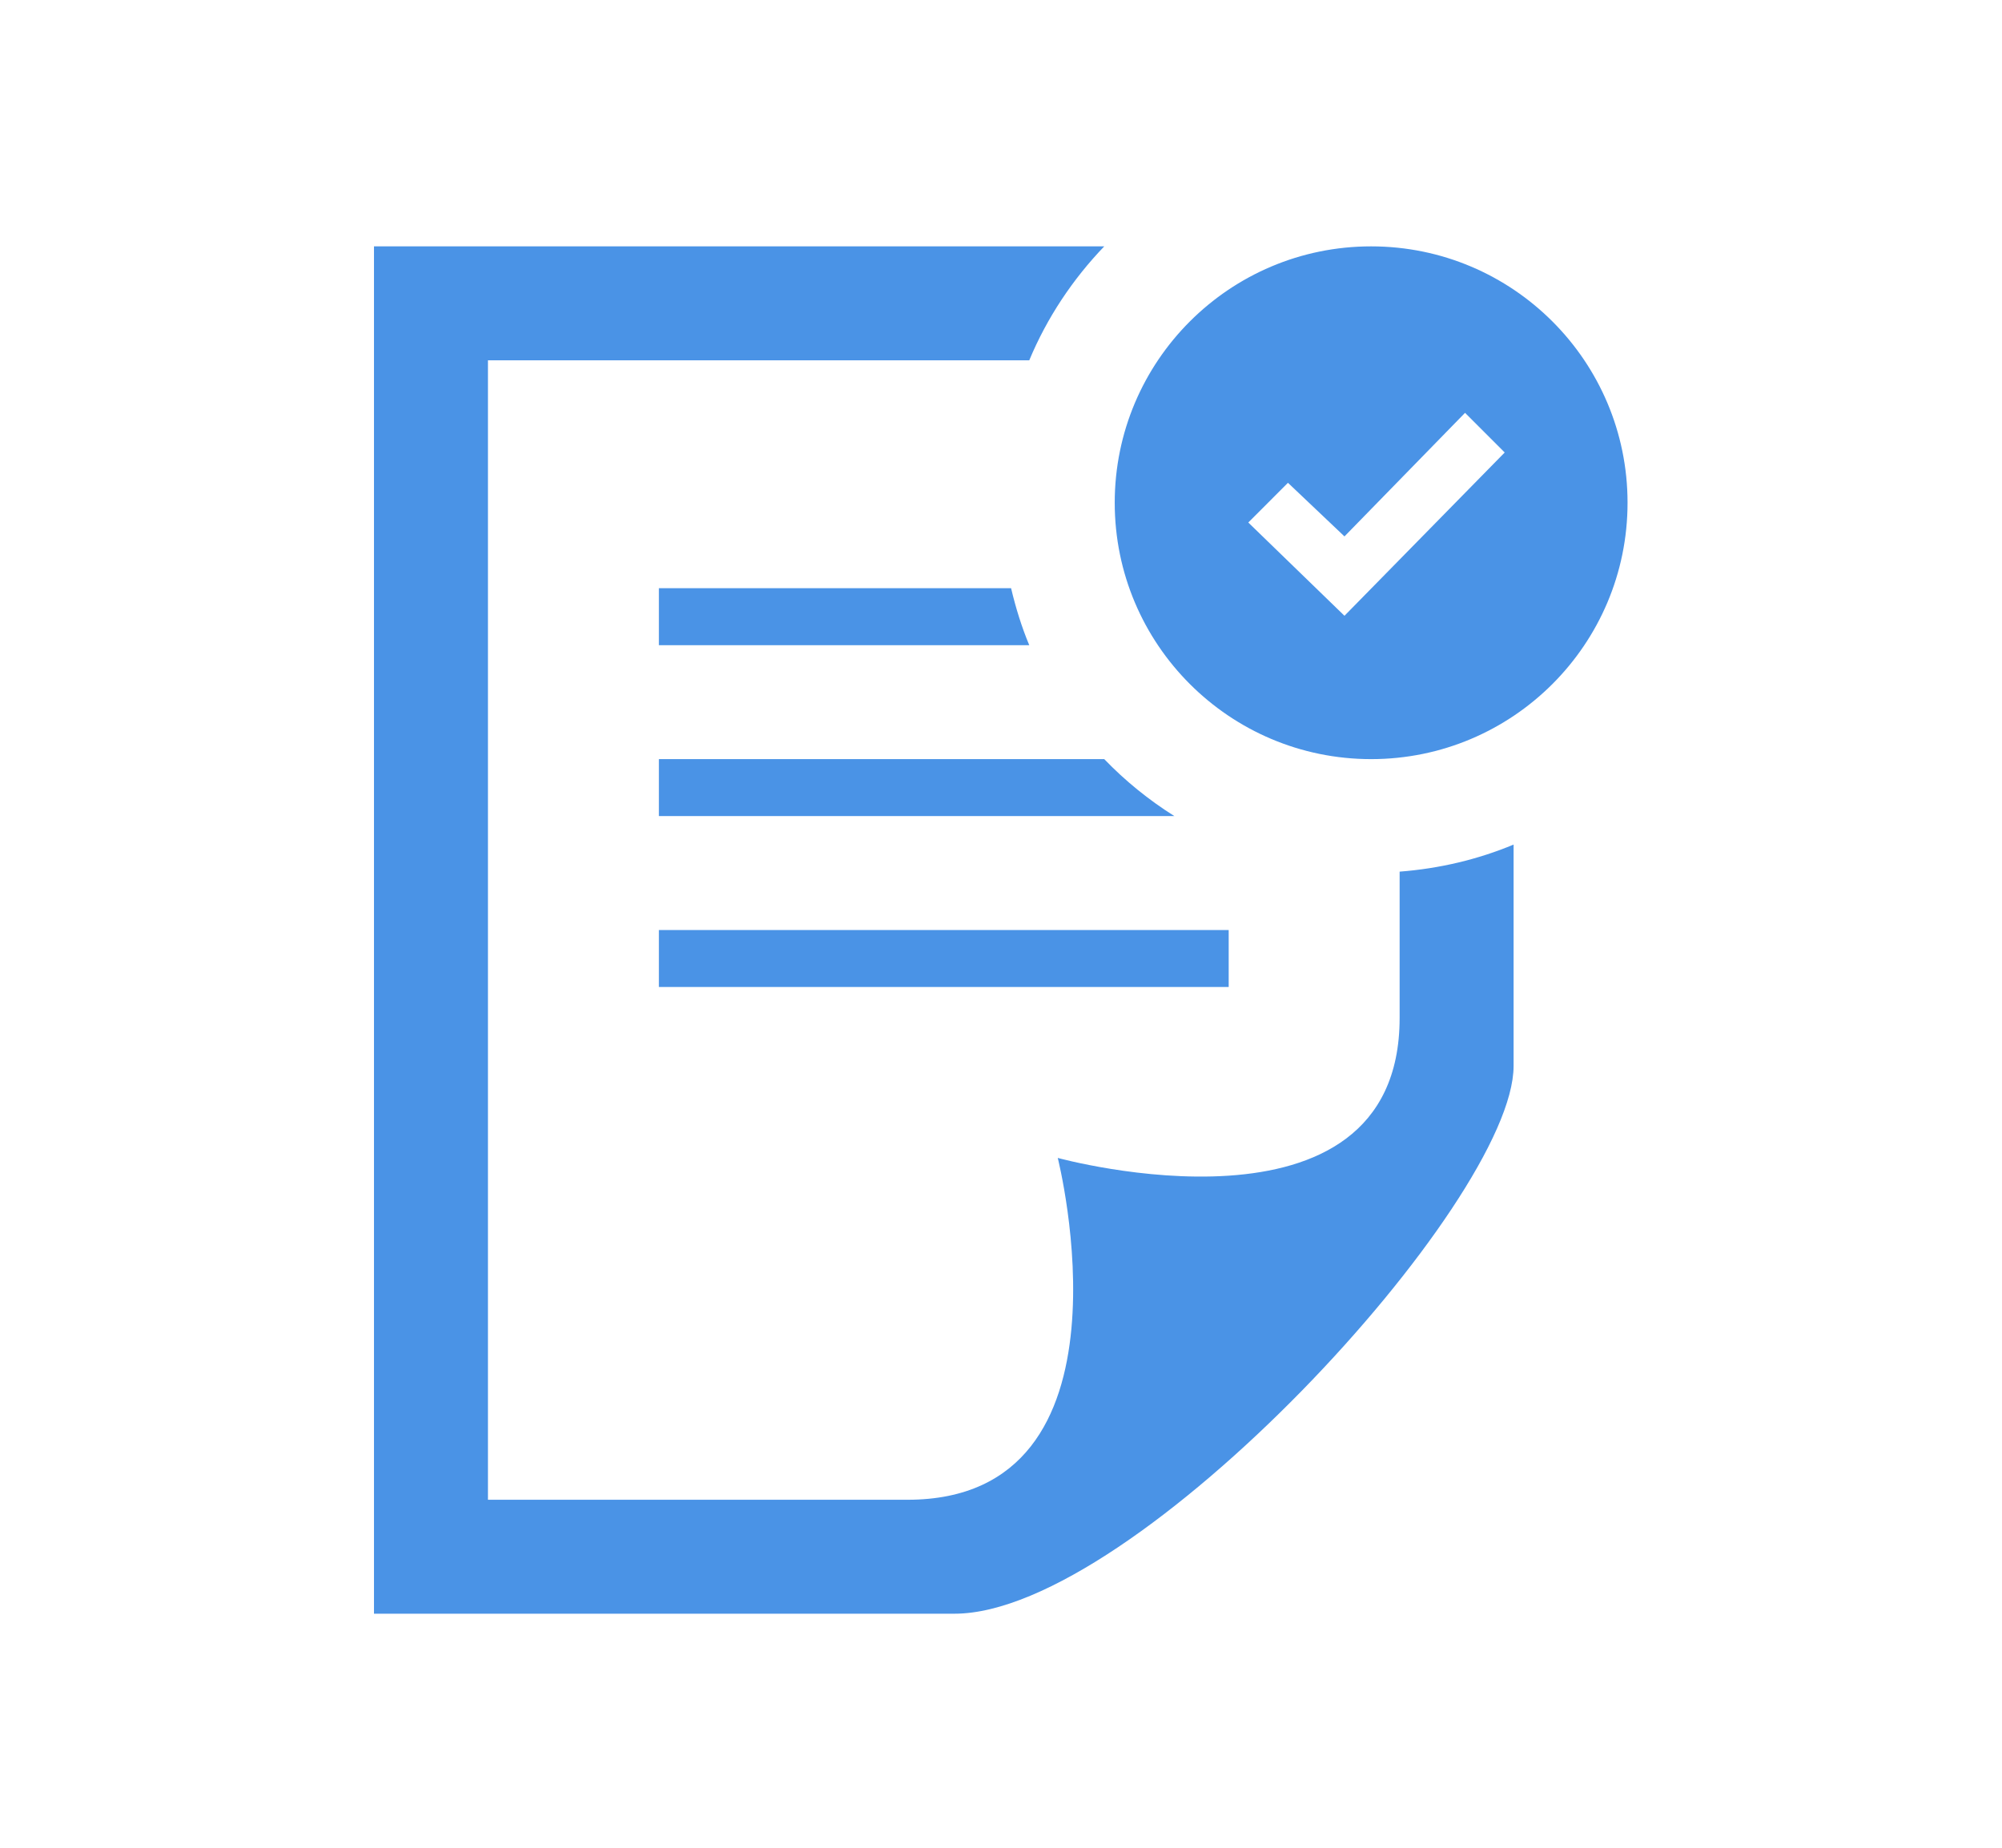 <?xml version="1.0" encoding="UTF-8" standalone="no"?> <svg xmlns="http://www.w3.org/2000/svg" xmlns:xlink="http://www.w3.org/1999/xlink" xmlns:serif="http://www.serif.com/" width="100%" height="100%" viewBox="0 0 26 24" xml:space="preserve" style="fill-rule:evenodd;clip-rule:evenodd;stroke-linejoin:round;stroke-miterlimit:1.414;"> <g transform="matrix(0.74,0,0,0.74,4.117,3.2)"> <path d="M6,12L16,12L16,13L6,13L6,12ZM13.816,9L6,9L6,10L15.047,10C14.597,9.717 14.184,9.382 13.816,9ZM6,7L12.5,7C12.366,6.68 12.263,6.344 12.181,6L6,6L6,7ZM19,10.975L19,13.543C19,17.65 13,16 13,16C13,16 14.518,22 10.362,22L3,22L3,2L12.5,2C12.812,1.251 13.263,0.576 13.816,0L1,0L1,24L11.189,24C14.352,24 21,16.777 21,14.386L21,10.5C20.377,10.76 19.703,10.921 19,10.975ZM23,4.5C23,6.985 20.985,9 18.5,9C16.015,9 14,6.985 14,4.5C14,2.015 16.015,0 18.5,0C20.985,0 23,2.015 23,4.5ZM20.844,3.618L20.148,2.922L18.032,5.091L17.04,4.15L16.344,4.847L18.032,6.484L20.844,3.618Z" style="fill:rgb(74,147,230);fill-rule:nonzero;"></path> </g> </svg> 